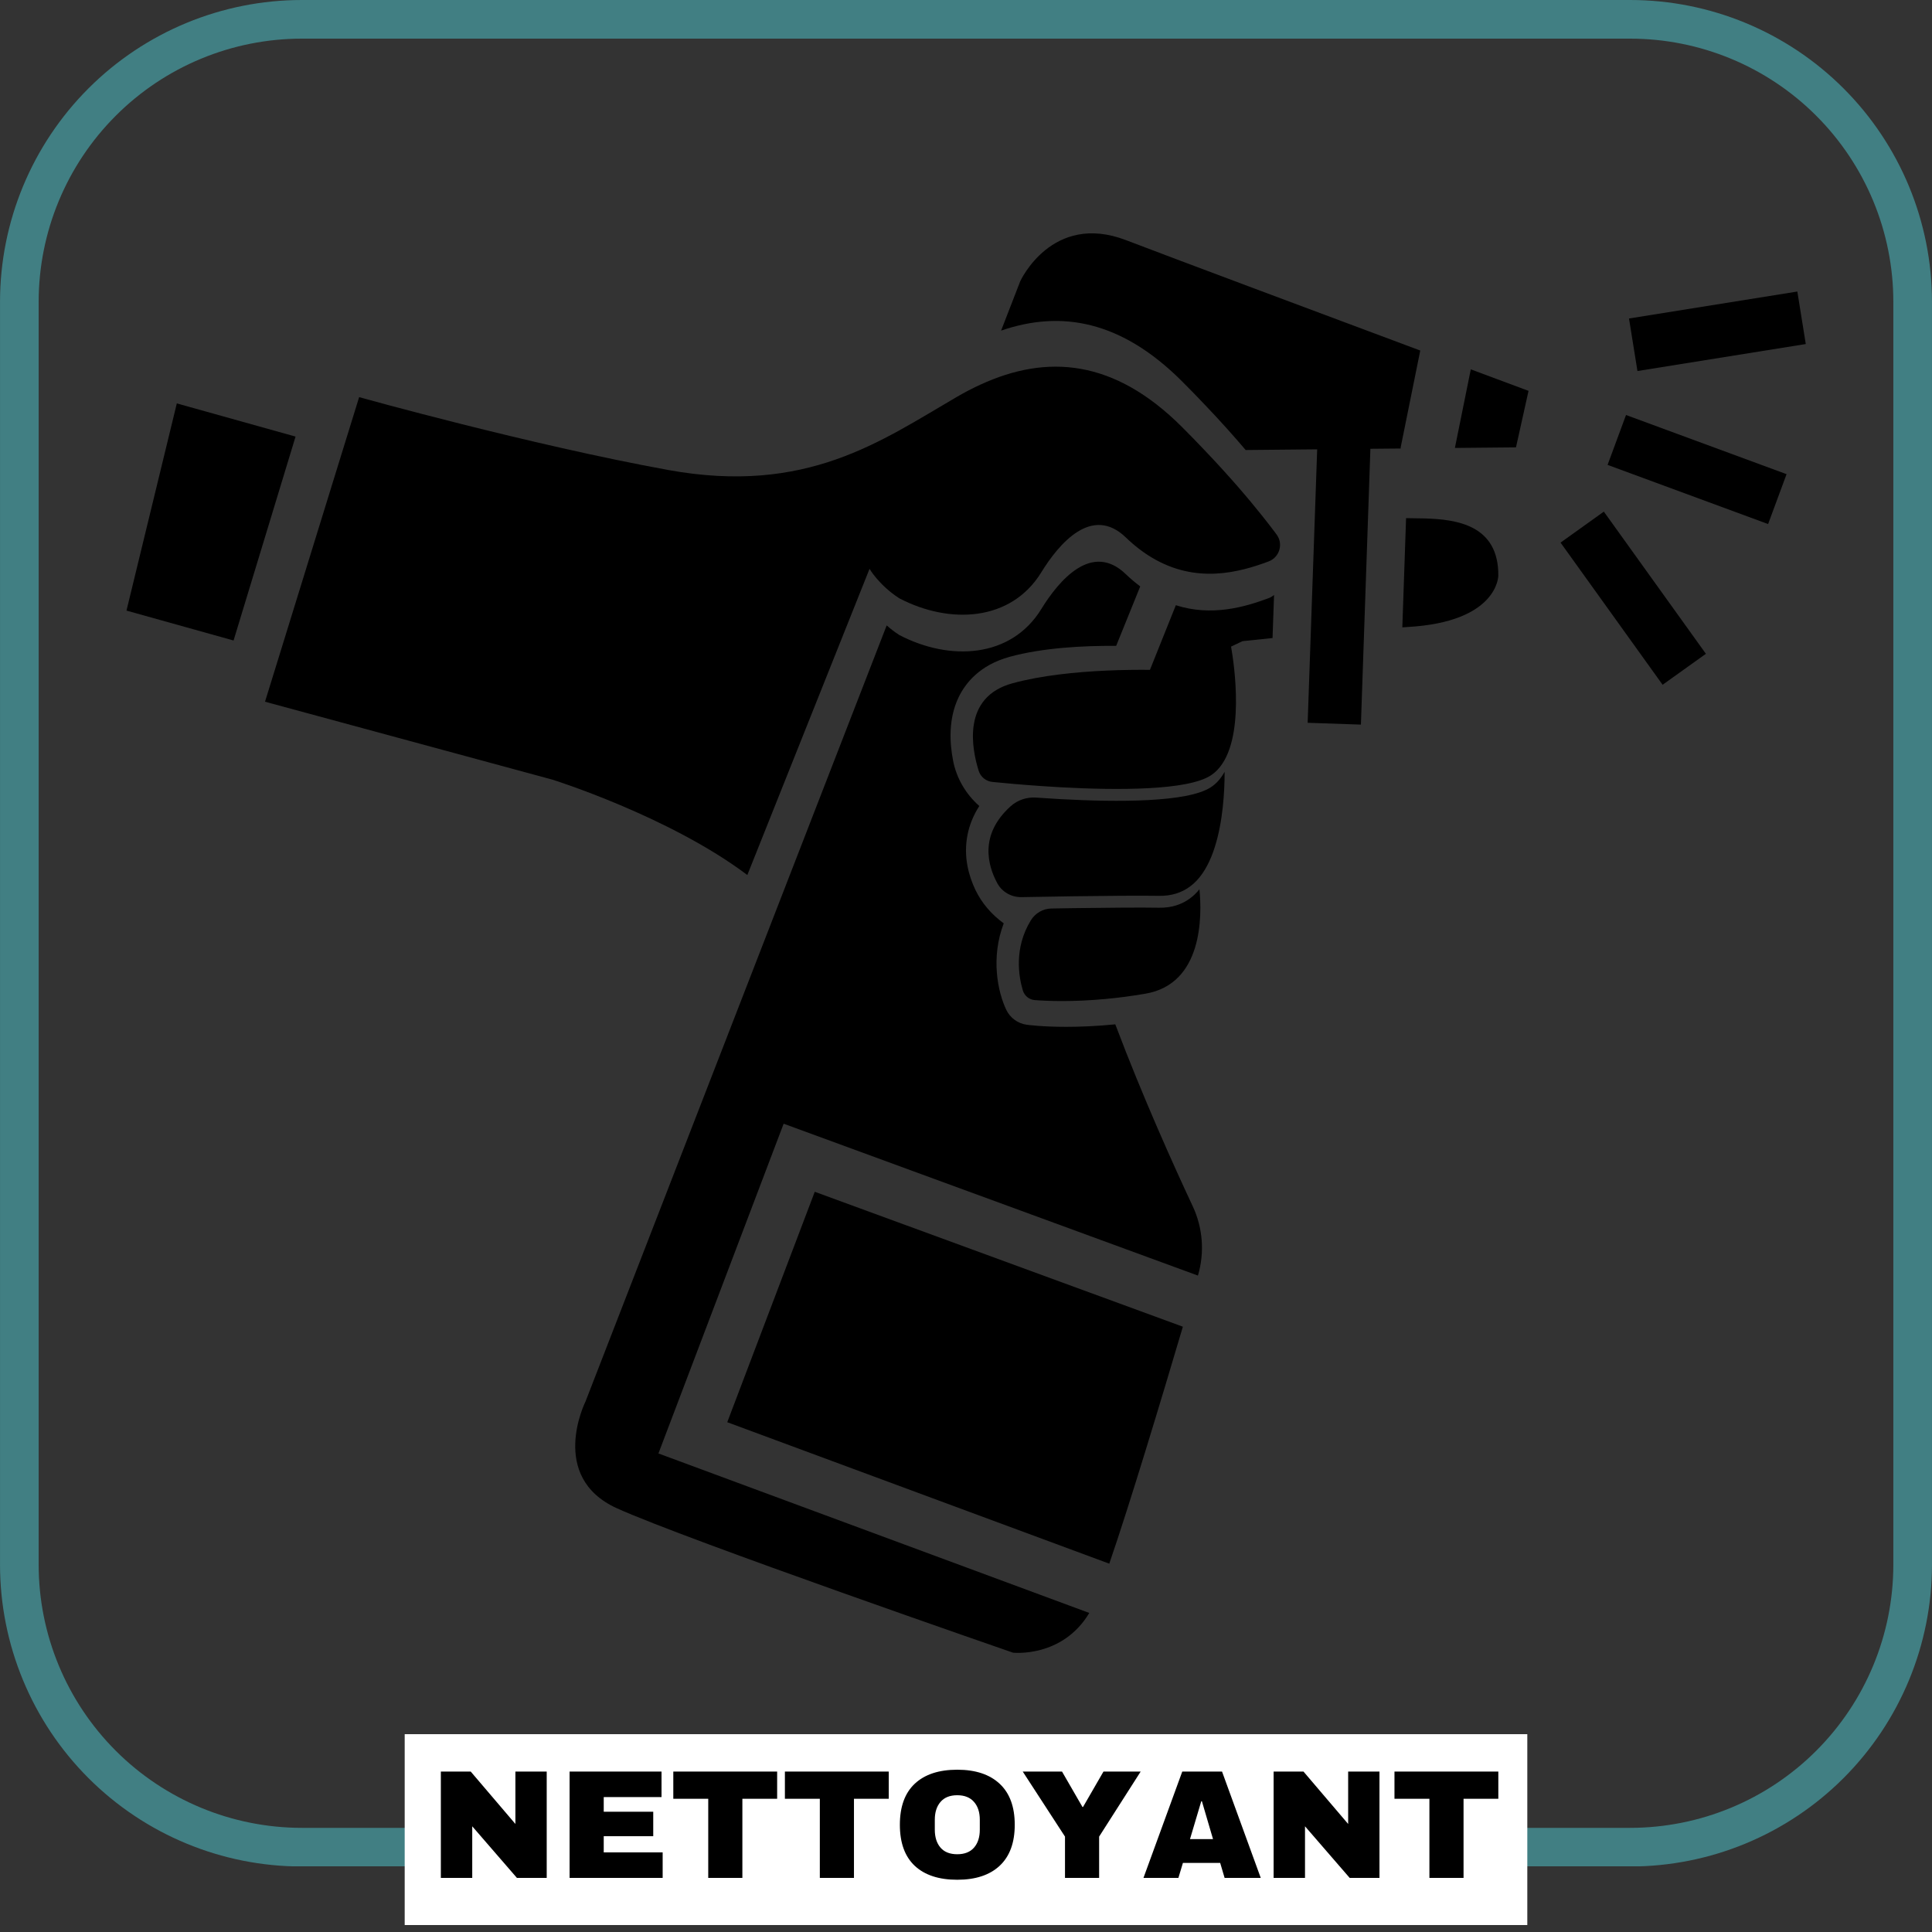 <svg xmlns="http://www.w3.org/2000/svg" xmlns:xlink="http://www.w3.org/1999/xlink" width="500" zoomAndPan="magnify" viewBox="0 0 375 375" height="500" preserveAspectRatio="xMidYMid meet" version="1.0"><rect x="0" y="0" width="375" height="375" fill="#333333" stroke="none"/><defs><g/><clipPath id="0c88c221e8"><path d="M 0.004 0 L 374.996 0 L 374.996 362.25 L 0.004 362.25 Z M 0.004 0 " clip-rule="nonzero"/></clipPath><clipPath id="a9a79a9164"><path d="M 58.598 0 L 316.402 0 C 331.941 0 346.848 6.172 357.832 17.16 C 368.82 28.148 374.996 43.051 374.996 58.594 L 374.996 303.691 C 374.996 319.234 368.82 334.137 357.832 345.125 C 346.848 356.113 331.941 362.285 316.402 362.285 L 58.598 362.285 C 43.059 362.285 28.152 356.113 17.168 345.125 C 6.18 334.137 0.004 319.234 0.004 303.691 L 0.004 58.594 C 0.004 43.051 6.18 28.148 17.168 17.16 C 28.152 6.172 43.059 0 58.598 0 Z M 58.598 0 " clip-rule="nonzero"/></clipPath><clipPath id="1348f8876e"><path d="M 24.406 78 L 58 78 L 58 125 L 24.406 125 Z M 24.406 78 " clip-rule="nonzero"/></clipPath><clipPath id="4f8a43c460"><path d="M 316 56.352 L 350.5 56.352 L 350.5 72.574 L 316 72.574 Z M 316 56.352 " clip-rule="nonzero"/></clipPath><clipPath id="6936d121e5"><path d="M 111 109 L 233.535 109 L 233.535 320.824 L 111 320.824 Z M 111 109 " clip-rule="nonzero"/></clipPath></defs><g clip-path="url(#0c88c221e8)"><g clip-path="url(#a9a79a9164)"><path stroke-linecap="butt" transform="matrix(0.75, 0, 0, 0.75, 0.005, -0)" fill="none" stroke-linejoin="miter" d="M 78.124 0 L 421.863 0 C 442.582 0 462.457 8.229 477.103 22.88 C 491.754 37.531 499.988 57.401 499.988 78.125 L 499.988 404.922 C 499.988 425.646 491.754 445.516 477.103 460.167 C 462.457 474.818 442.582 483.047 421.863 483.047 L 78.124 483.047 C 57.405 483.047 37.53 474.818 22.884 460.167 C 8.233 445.516 -0.001 425.646 -0.001 404.922 L -0.001 78.125 C -0.001 57.401 8.233 37.531 22.884 22.88 C 37.53 8.229 57.405 0 78.124 0 Z M 78.124 0 " stroke="#417f83" stroke-width="20" stroke-opacity="1" stroke-miterlimit="4"/></g></g><path fill="#000000" d="M 141.16 276.051 L 215.301 303.504 L 215.312 303.504 C 219.293 291.934 225.336 271.887 229.594 257.512 L 158.145 231.324 L 141.16 276.051 " fill-opacity="1" fill-rule="nonzero"/><path fill="#000000" d="M 214.652 193.895 C 217.012 193.676 219.582 193.348 222.328 192.875 C 233.516 190.969 233.312 177.707 232.812 172.609 C 232.254 173.297 231.633 173.906 230.938 174.41 C 229.348 175.562 227.387 176.23 224.969 176.188 C 221.484 176.121 214.617 176.188 208.387 176.27 C 206.906 176.289 205.461 176.312 204.105 176.34 L 204.082 176.34 C 202.434 176.367 200.926 177.254 200.07 178.66 C 196.773 184.07 197.73 189.562 198.535 192.25 C 198.852 193.289 199.754 194.027 200.84 194.117 C 203.238 194.301 208.102 194.508 214.652 193.895 " fill-opacity="1" fill-rule="nonzero"/><path fill="#000000" d="M 237.695 149.812 C 237.309 150.504 236.863 151.137 236.352 151.688 C 235.949 152.113 235.508 152.488 235.023 152.805 C 230.5 155.762 216.863 155.711 205.891 155.113 C 204.598 155.039 203.332 154.957 202.137 154.879 C 201.809 154.855 201.488 154.836 201.168 154.812 C 199.352 154.68 197.543 155.258 196.191 156.469 C 190.004 162.02 191.734 168.039 193.578 171.438 C 194.504 173.148 196.328 174.168 198.277 174.133 C 199.797 174.105 201.824 174.07 204.105 174.035 C 205.461 174.008 206.906 173.984 208.383 173.965 C 214.617 173.883 221.484 173.816 224.969 173.883 C 227.387 173.926 229.348 173.258 230.938 172.105 C 238.32 166.773 237.734 149.496 237.652 147.75 C 237.668 148.051 237.691 148.781 237.695 149.812 " fill-opacity="1" fill-rule="nonzero"/><path fill="#000000" d="M 245.027 100.168 C 242.398 96.867 238.715 92.531 233.852 87.43 C 232.473 85.969 230.988 84.441 229.406 82.863 C 216.301 69.777 203.316 68.648 190.23 74.688 C 188.703 75.387 187.176 76.191 185.641 77.086 C 170.996 85.605 156.559 96.102 129.715 91.227 C 102.863 86.344 69.707 77.086 69.707 77.086 L 66.531 87.355 L 54.336 126.832 L 51.438 136.203 L 107.191 151.32 C 107.191 151.32 129.883 158.41 145.062 169.844 C 145.062 169.84 145.059 169.84 145.059 169.836 L 168.777 110.41 C 168.777 110.41 170.586 113.559 174.547 116.129 C 184.359 121.242 196.219 120.629 202.086 111.133 C 205.582 105.449 211.949 97.988 218.516 104.312 C 220.207 105.938 221.895 107.227 223.582 108.23 C 232.191 113.375 240.504 111.113 246.238 108.973 C 248.363 108.176 249.141 105.562 247.781 103.738 C 247.043 102.742 246.129 101.551 245.027 100.168 " fill-opacity="1" fill-rule="nonzero"/><path fill="#000000" d="M 282.395 86.945 L 294.25 86.832 L 296.688 75.867 C 296.688 75.867 292.262 74.219 285.48 71.691 L 282.395 86.945 " fill-opacity="1" fill-rule="nonzero"/><path fill="#000000" d="M 218.59 46.625 C 204.168 41.086 198.023 54.602 198.023 54.602 L 194.312 64.172 C 206.02 60.141 217.664 62.262 229.406 73.992 C 230.988 75.566 232.473 77.094 233.852 78.555 C 236.973 81.824 239.598 84.777 241.781 87.348 L 255.715 87.215 L 255.664 87.215 L 253.816 140.293 L 264.152 140.645 L 265.992 87.109 L 271.871 87.055 L 271.871 86.832 L 275.672 68.039 C 255.68 60.574 227.391 50 218.59 46.625 " fill-opacity="1" fill-rule="nonzero"/><g clip-path="url(#1348f8876e)"><path fill="#000000" d="M 34.32 78.301 L 24.551 118.516 L 45.336 124.32 L 57.367 84.742 L 34.32 78.301 " fill-opacity="1" fill-rule="nonzero"/></g><g clip-path="url(#4f8a43c460)"><path fill="#000000" d="M 350.5 66.777 L 348.863 56.586 L 316.188 61.82 L 317.828 72.016 L 350.5 66.777 " fill-opacity="1" fill-rule="nonzero"/></g><path fill="#000000" d="M 312.031 90.234 L 343.188 101.719 L 346.77 92.035 L 315.609 80.551 L 312.031 90.234 " fill-opacity="1" fill-rule="nonzero"/><path fill="#000000" d="M 302.902 105.32 L 322.711 132.914 L 331.113 126.902 L 311.305 99.305 L 302.902 105.32 " fill-opacity="1" fill-rule="nonzero"/><path fill="#000000" d="M 276.574 100.629 L 272.918 100.574 L 272.191 121.77 L 273.219 121.699 C 290.809 120.719 290.82 111.762 290.82 111.746 C 290.906 101.918 282.762 100.812 276.574 100.629 " fill-opacity="1" fill-rule="nonzero"/><g clip-path="url(#6936d121e5)"><path fill="#000000" d="M 216.477 198.824 C 212.785 199.188 209.57 199.309 206.953 199.309 C 202.266 199.309 199.48 198.93 199.266 198.898 C 197.555 198.656 196.074 197.578 195.324 196.02 C 193.66 192.543 192.273 185.902 194.824 179.223 C 192.484 177.523 190.551 175.305 189.312 172.695 C 188.016 169.969 186.988 166.285 187.773 162.152 C 188.156 160.125 188.938 158.223 190.086 156.445 L 190.012 156.383 C 187.461 154.105 185.676 151.082 185.012 147.73 C 184.305 144.164 184.07 139.516 186.059 135.355 C 187.352 132.648 190.125 129.082 195.996 127.48 C 202.375 125.742 210.141 125.316 216.648 125.359 L 221.316 113.824 C 220.387 113.121 219.449 112.34 218.516 111.441 C 211.949 105.113 205.582 112.578 202.086 118.262 C 196.219 127.758 184.359 128.371 174.547 123.254 C 173.613 122.648 172.805 122.012 172.105 121.391 L 151.434 174.656 L 113.641 272.047 C 113.641 272.047 106.32 286.668 119.746 292.758 C 133.164 298.848 196.629 320.785 196.629 320.785 C 196.629 320.785 206.18 321.84 211.43 313.074 L 127.801 282.113 L 152.105 218.109 L 232.52 247.59 C 232.523 247.574 232.527 247.559 232.531 247.543 C 233.84 243.09 233.469 238.32 231.504 234.117 C 227.934 226.508 221.848 213.043 216.477 198.824 " fill-opacity="1" fill-rule="nonzero"/></g><path fill="#000000" d="M 227.609 130.137 L 227.613 130.137 Z M 228.23 117.473 L 223.203 130.02 C 220.945 129.996 217.988 130.016 214.703 130.164 L 214.5 130.668 L 214.695 130.164 C 208.926 130.426 202.16 131.086 196.531 132.621 C 186.637 135.32 188.621 145.348 189.965 149.621 C 190.34 150.809 191.395 151.652 192.633 151.773 C 194.652 151.977 198.074 152.297 202.137 152.574 C 203.332 152.652 204.594 152.734 205.887 152.809 C 216.863 153.406 230.5 153.457 235.023 150.504 C 235.508 150.184 235.949 149.809 236.348 149.383 C 241.734 143.66 239.57 129.023 238.949 125.504 C 238.945 125.488 238.945 125.488 238.949 125.504 L 241.164 124.449 L 247 123.844 L 247.293 115.477 C 246.992 115.738 246.637 115.953 246.238 116.102 C 241.551 117.855 235.129 119.688 228.23 117.473 " fill-opacity="1" fill-rule="nonzero"/><path fill="#ffffff" d="M 78.551 336.602 L 296.449 336.602 L 296.449 373.648 L 78.551 373.648 L 78.551 336.602 " fill-opacity="1" fill-rule="nonzero"/><g fill="#000000" fill-opacity="1"><g transform="translate(83.35, 364.5)"><g><path d="M 16.984 0 L 8.312 -10.016 L 8.312 0 L 2.219 0 L 2.219 -20.641 L 8.016 -20.641 L 16.688 -10.469 L 16.688 -20.641 L 22.766 -20.641 L 22.766 0 Z M 16.984 0 "/></g></g></g><g fill="#000000" fill-opacity="1"><g transform="translate(108.34, 364.5)"><g><path d="M 2.219 -20.641 L 20.062 -20.641 L 20.062 -15.688 L 8.844 -15.688 L 8.844 -12.844 L 18.453 -12.844 L 18.453 -8.094 L 8.844 -8.094 L 8.844 -4.953 L 20.281 -4.953 L 20.281 0 L 2.219 0 Z M 2.219 -20.641 "/></g></g></g><g fill="#000000" fill-opacity="1"><g transform="translate(130, 364.5)"><g><path d="M 14.094 -15.359 L 14.094 0 L 7.469 0 L 7.469 -15.359 L 0.688 -15.359 L 0.688 -20.641 L 20.844 -20.641 L 20.844 -15.359 Z M 14.094 -15.359 "/></g></g></g><g fill="#000000" fill-opacity="1"><g transform="translate(151.66, 364.5)"><g><path d="M 14.094 -15.359 L 14.094 0 L 7.469 0 L 7.469 -15.359 L 0.688 -15.359 L 0.688 -20.641 L 20.844 -20.641 L 20.844 -15.359 Z M 14.094 -15.359 "/></g></g></g><g fill="#000000" fill-opacity="1"><g transform="translate(173.32, 364.5)"><g><path d="M 12.484 -21 C 16.035 -21 18.781 -20.086 20.719 -18.266 C 22.664 -16.453 23.641 -13.801 23.641 -10.312 C 23.641 -6.832 22.664 -4.18 20.719 -2.359 C 18.781 -0.547 16.035 0.359 12.484 0.359 C 8.922 0.359 6.172 -0.539 4.234 -2.344 C 2.305 -4.156 1.344 -6.812 1.344 -10.312 C 1.344 -13.812 2.305 -16.469 4.234 -18.281 C 6.172 -20.094 8.922 -21 12.484 -21 Z M 12.484 -16.047 C 11.055 -16.047 9.973 -15.613 9.234 -14.75 C 8.492 -13.895 8.125 -12.738 8.125 -11.281 L 8.125 -9.359 C 8.125 -7.898 8.492 -6.738 9.234 -5.875 C 9.973 -5.02 11.055 -4.594 12.484 -4.594 C 13.898 -4.594 14.984 -5.02 15.734 -5.875 C 16.484 -6.738 16.859 -7.898 16.859 -9.359 L 16.859 -11.281 C 16.859 -12.738 16.484 -13.895 15.734 -14.75 C 14.984 -15.613 13.898 -16.047 12.484 -16.047 Z M 12.484 -16.047 "/></g></g></g><g fill="#000000" fill-opacity="1"><g transform="translate(198.309, 364.5)"><g><path d="M 15.031 0 L 8.406 0 L 8.406 -8.016 L 0.203 -20.641 L 7.828 -20.641 L 11.797 -13.766 L 11.906 -13.766 L 15.875 -20.641 L 23.094 -20.641 L 15.031 -8.016 Z M 15.031 0 "/></g></g></g><g fill="#000000" fill-opacity="1"><g transform="translate(221.649, 364.5)"><g><path d="M 16.047 0 L 15.188 -2.906 L 7.953 -2.906 L 7.078 0 L 0.297 0 L 7.828 -20.641 L 15.547 -20.641 L 23.062 0 Z M 9.328 -7.531 L 13.797 -7.531 L 11.641 -14.875 L 11.516 -14.875 Z M 9.328 -7.531 "/></g></g></g><g fill="#000000" fill-opacity="1"><g transform="translate(244.989, 364.5)"><g><path d="M 16.984 0 L 8.312 -10.016 L 8.312 0 L 2.219 0 L 2.219 -20.641 L 8.016 -20.641 L 16.688 -10.469 L 16.688 -20.641 L 22.766 -20.641 L 22.766 0 Z M 16.984 0 "/></g></g></g><g fill="#000000" fill-opacity="1"><g transform="translate(269.979, 364.5)"><g><path d="M 14.094 -15.359 L 14.094 0 L 7.469 0 L 7.469 -15.359 L 0.688 -15.359 L 0.688 -20.641 L 20.844 -20.641 L 20.844 -15.359 Z M 14.094 -15.359 "/></g></g></g></svg>